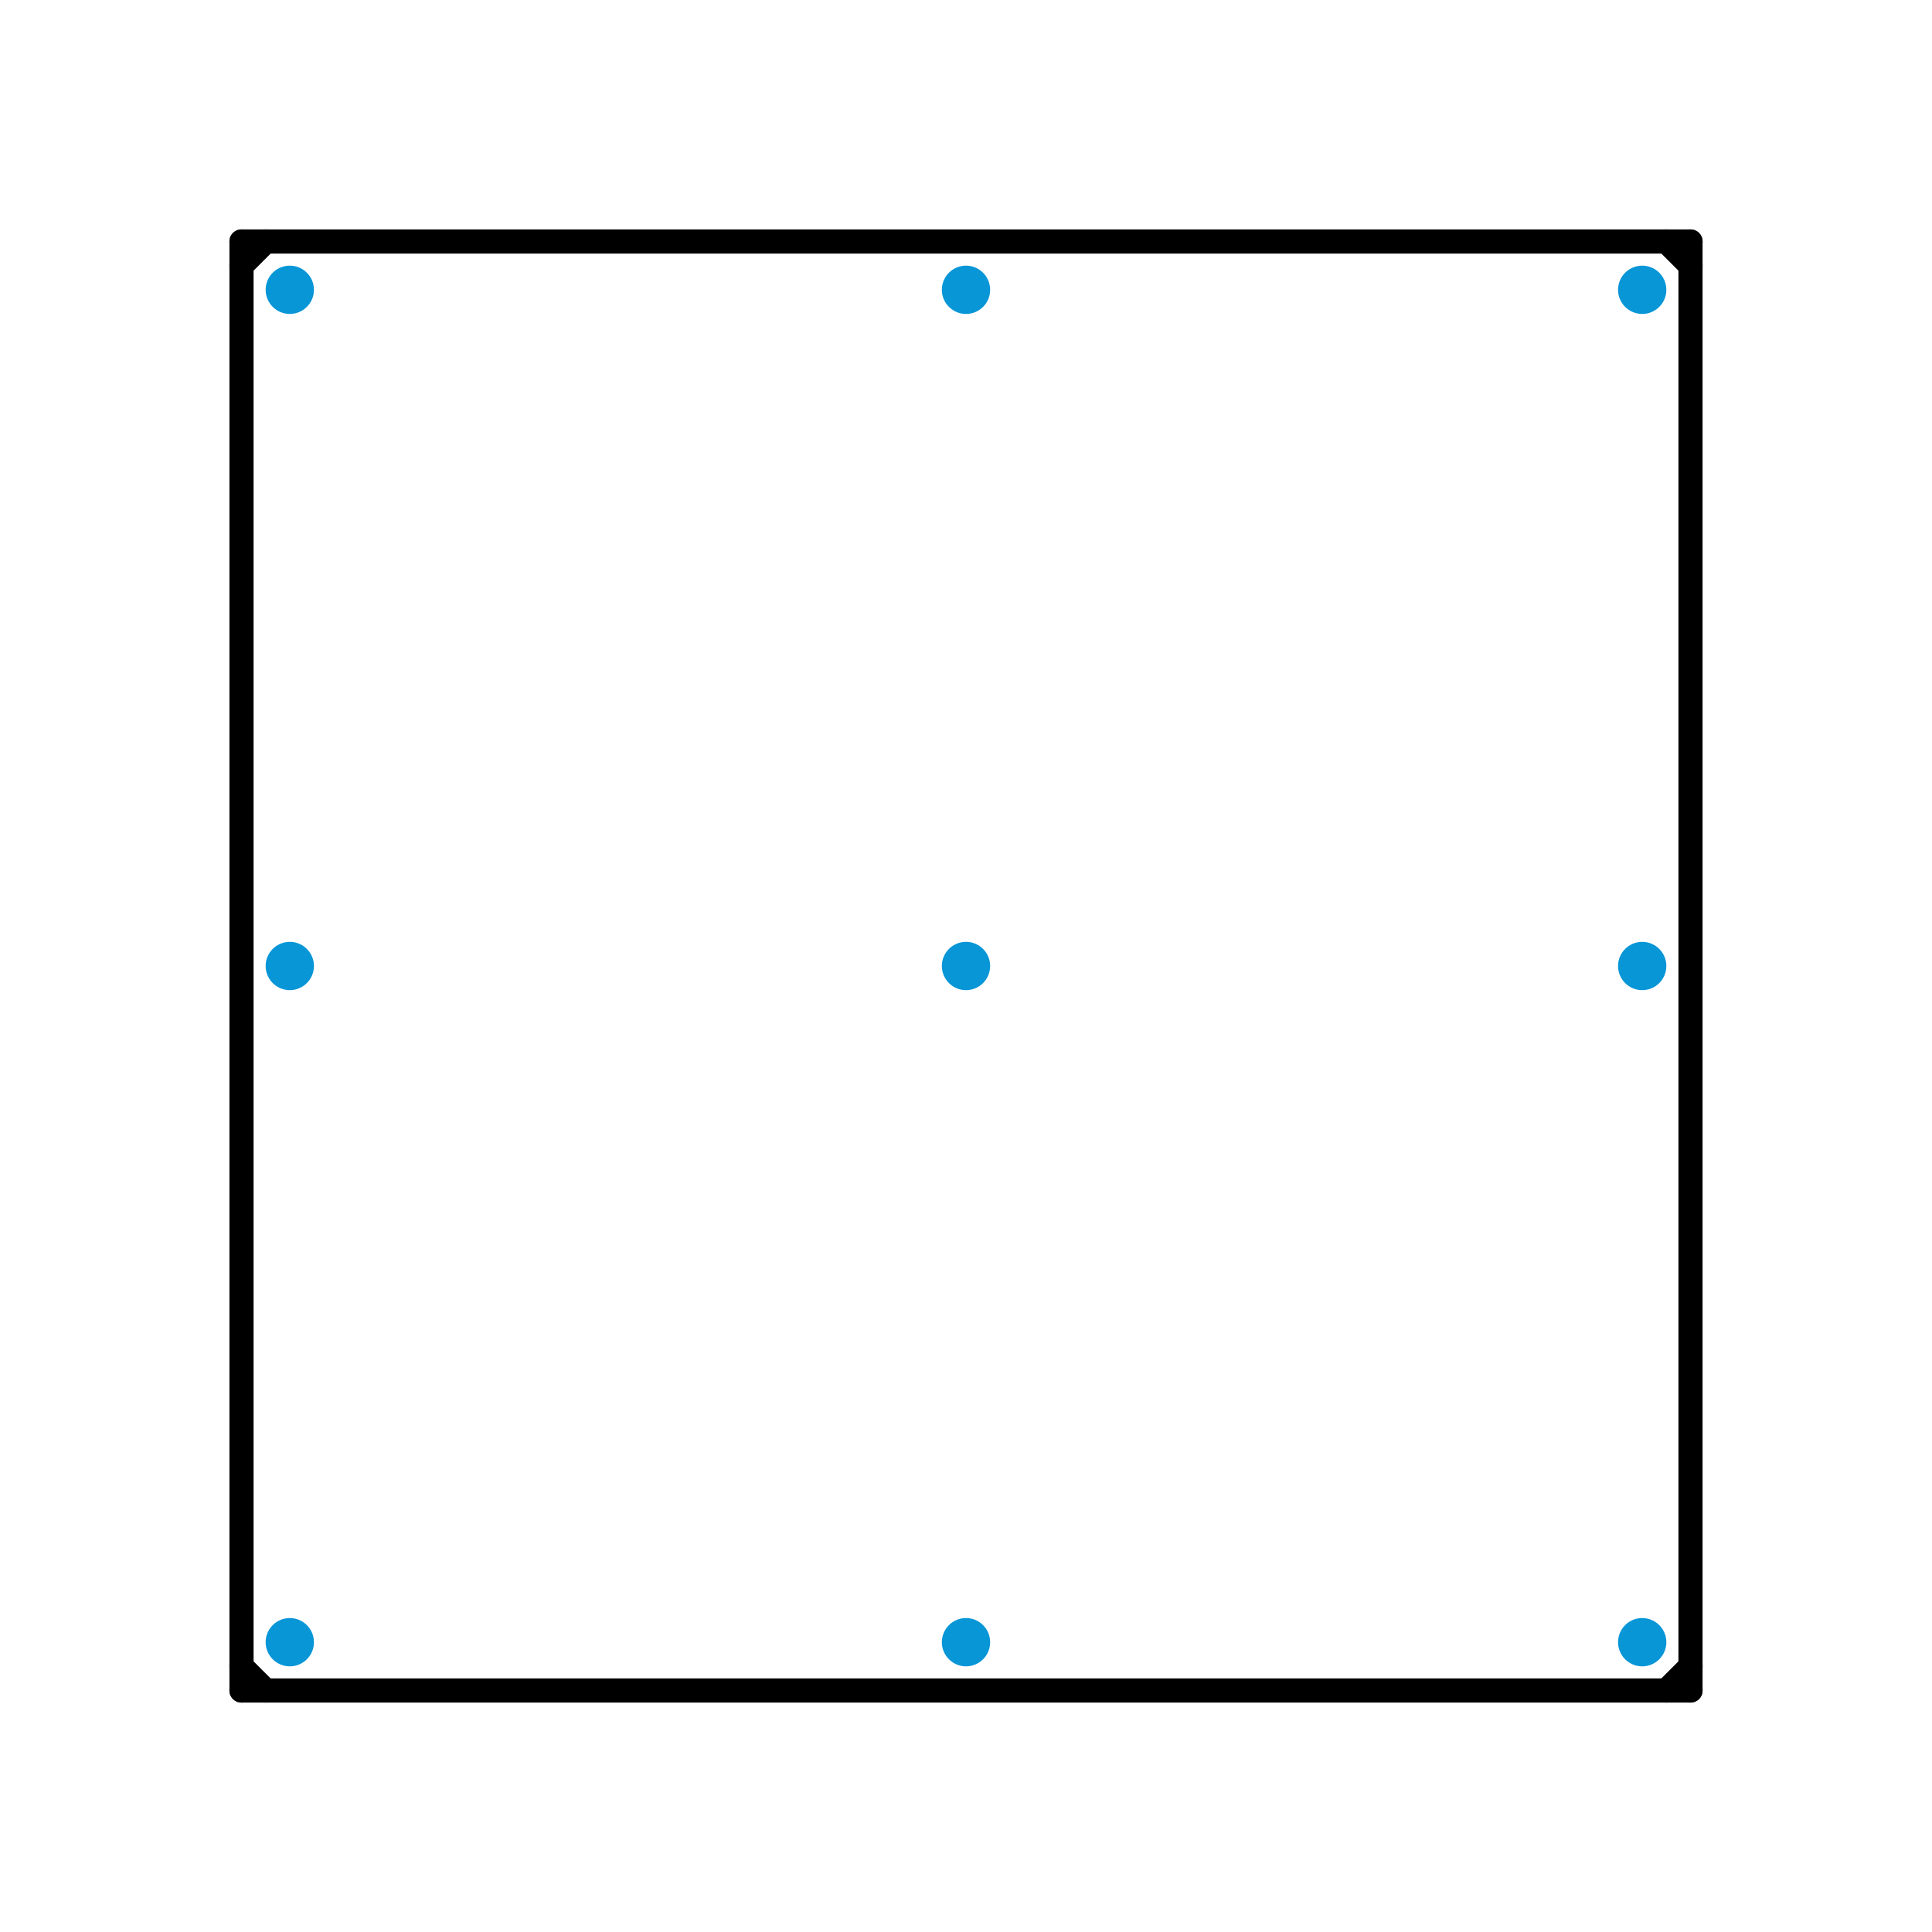
<svg version="1.1" xmlns="http://www.w3.org/2000/svg" viewBox="0 0 80 80">
<style>line { stroke-width: 1; fill: none; stroke-linecap: round; stroke-linejoin: round; } .c0 { stroke: #000000 } .c1 { stroke: #0896d7 }</style><line class="c0" x1="10" y1="10" x2="10" y2="70"/><line class="c0" x1="10" y1="11" x2="11" y2="10"/><line class="c0" x1="69" y1="70" x2="70" y2="69"/><line class="c0" x1="10" y1="70" x2="70" y2="70"/><line class="c0" x1="70" y1="10" x2="70" y2="70"/><line class="c0" x1="69" y1="10" x2="70" y2="11"/><line class="c0" x1="10" y1="69" x2="11" y2="70"/><line class="c0" x1="10" y1="10" x2="70" y2="10"/><circle cx="12" cy="68" r="1" fill="#0896d7" /><circle cx="40" cy="68" r="1" fill="#0896d7" /><circle cx="68" cy="68" r="1" fill="#0896d7" /><circle cx="12" cy="12" r="1" fill="#0896d7" /><circle cx="40" cy="12" r="1" fill="#0896d7" /><circle cx="68" cy="12" r="1" fill="#0896d7" /><circle cx="12" cy="40" r="1" fill="#0896d7" /><circle cx="40" cy="40" r="1" fill="#0896d7" /><circle cx="68" cy="40" r="1" fill="#0896d7" />


</svg>

